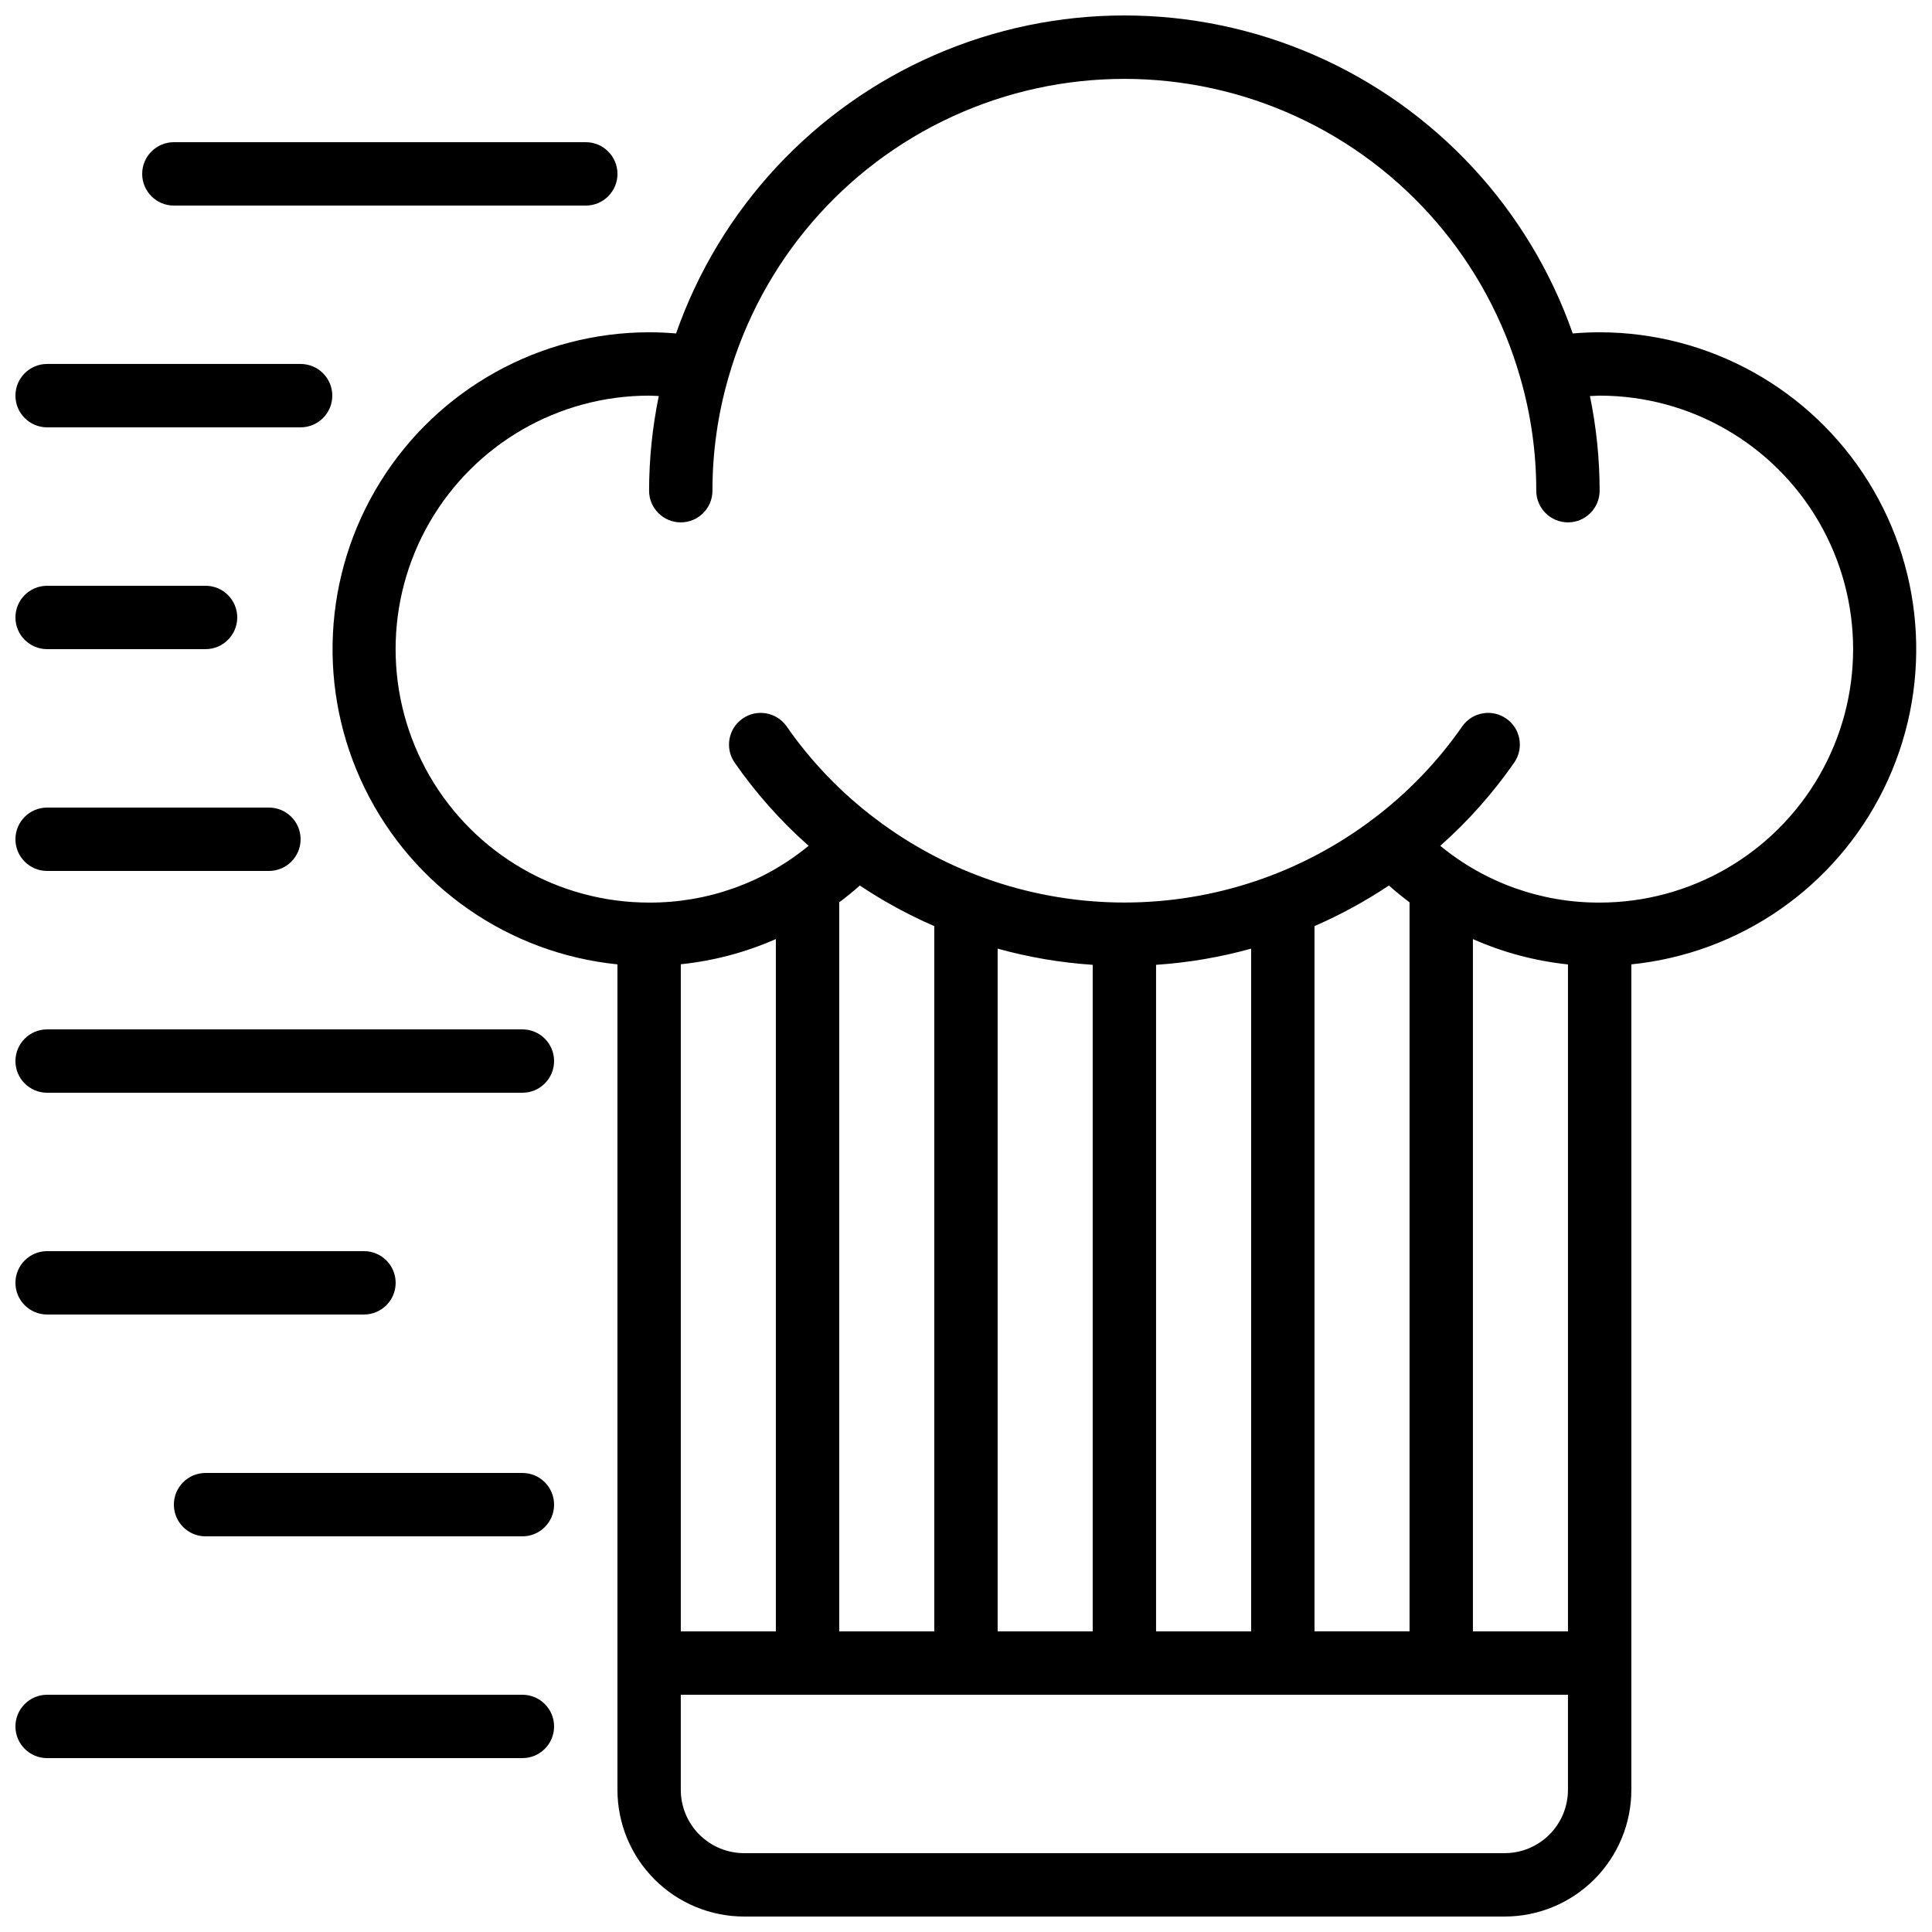 <?xml version="1.0" encoding="UTF-8"?>
<!-- Uploaded to: ICON Repo, www.iconrepo.com, Generator: ICON Repo Mixer Tools -->
<svg width="800px" height="800px" version="1.1" viewBox="144 144 512 512" xmlns="http://www.w3.org/2000/svg">
 <defs>
  <clipPath id="g">
   <path d="m232 148.09h419.9v503.81h-419.9z"/>
  </clipPath>
  <clipPath id="f">
   <path d="m148.09 593h142.91v17h-142.91z"/>
  </clipPath>
  <clipPath id="e">
   <path d="m148.09 416h142.91v18h-142.91z"/>
  </clipPath>
  <clipPath id="d">
   <path d="m148.09 475h100.91v18h-100.91z"/>
  </clipPath>
  <clipPath id="c">
   <path d="m148.09 358h75.906v17h-75.906z"/>
  </clipPath>
  <clipPath id="b">
   <path d="m148.09 240h84.906v18h-84.906z"/>
  </clipPath>
  <clipPath id="a">
   <path d="m148.09 299h58.906v18h-58.906z"/>
  </clipPath>
 </defs>
 <g clip-path="url(#g)">
  <path d="m567.93 232.06c-2.309 0-4.703 0.102-7.137 0.312v-0.004c-11.574-33.043-36.391-59.777-68.484-73.773-32.094-14-68.566-14-100.66 0-32.094 13.996-56.91 40.73-68.484 73.773-2.434-0.207-4.828-0.309-7.137-0.309-28.984 0.023-55.902 14.992-71.219 39.602-15.312 24.605-16.855 55.367-4.078 81.383s38.066 43.602 66.898 46.523v218.75c0 8.906 3.539 17.449 9.84 23.75 6.297 6.297 14.84 9.836 23.75 9.836h201.52c8.906 0 17.449-3.539 23.75-9.836 6.297-6.301 9.836-14.844 9.836-23.75v-218.75c28.836-2.922 54.121-20.508 66.898-46.523 12.777-26.016 11.234-56.777-4.078-81.383-15.312-24.609-42.234-39.578-71.219-39.602zm-218.32 160.81v183.46h-25.191v-176.79c8.695-0.902 17.195-3.152 25.191-6.676zm125.95 2.519v180.94h-25.191v-176.64c8.523-0.566 16.961-2.004 25.191-4.289zm83.969 180.94h-25.191v-183.46c7.996 3.539 16.496 5.805 25.191 6.715zm-47.441-197.66c1.754 1.578 3.586 3.047 5.457 4.457v193.2h-25.191v-186.9c6.883-2.992 13.488-6.598 19.734-10.762zm-78.512 197.66h-25.191v-180.93c8.23 2.285 16.672 3.723 25.191 4.289zm-41.984 0h-25.191v-193.2c1.871-1.41 3.703-2.879 5.457-4.457h0.004c6.242 4.164 12.848 7.769 19.73 10.762zm151.14 58.777h-201.52c-4.457 0-8.727-1.77-11.875-4.918-3.152-3.148-4.922-7.422-4.922-11.875v-25.191h235.11v25.191c0 4.453-1.77 8.727-4.918 11.875-3.152 3.148-7.422 4.918-11.875 4.918zm25.191-251.91h-0.004c-15.402 0.062-30.34-5.258-42.234-15.047 7.414-6.57 14.016-14.008 19.664-22.148 2.559-3.809 1.586-8.965-2.184-11.578-3.769-2.617-8.938-1.723-11.609 2.004-6.531 9.414-14.523 17.727-23.68 24.613-18.965 14.367-42.102 22.141-65.891 22.141s-46.93-7.773-65.891-22.141c-9.156-6.887-17.148-15.199-23.68-24.613-2.672-3.727-7.84-4.621-11.609-2.004-3.769 2.613-4.742 7.769-2.188 11.578 5.648 8.141 12.25 15.578 19.668 22.148-11.902 9.797-26.855 15.117-42.27 15.047-24 0-46.176-12.801-58.176-33.586-12-20.785-12-46.391 0-67.176 12-20.781 34.176-33.586 58.176-33.586 0.84 0 1.68 0.074 2.57 0.109-1.699 8.254-2.562 16.656-2.57 25.082 0 4.637 3.758 8.395 8.395 8.395 4.641 0 8.398-3.758 8.398-8.395-0.012-10.203 1.43-20.352 4.281-30.145 8.777-30.562 30.453-55.773 59.348-69.039 28.898-13.266 62.145-13.266 91.043 0 28.895 13.266 50.566 38.477 59.348 69.039 2.856 9.793 4.301 19.941 4.297 30.145 0 4.637 3.762 8.395 8.398 8.395 4.637 0 8.395-3.758 8.395-8.395-0.008-8.426-0.867-16.828-2.566-25.082 0.84 0 1.738-0.109 2.57-0.109h-0.004c24 0 46.176 12.805 58.176 33.586 12 20.785 12 46.391 0 67.176-12 20.785-34.176 33.586-58.176 33.586z"/>
 </g>
 <g clip-path="url(#f)">
  <path d="m156.49 609.92h125.95c4.641 0 8.398-3.758 8.398-8.395 0-4.637-3.758-8.398-8.398-8.398h-125.95c-4.641 0-8.398 3.762-8.398 8.398 0 4.637 3.758 8.395 8.398 8.395z"/>
 </g>
 <g clip-path="url(#e)">
  <path d="m156.49 433.59h125.95c4.641 0 8.398-3.758 8.398-8.398 0-4.637-3.758-8.395-8.398-8.395h-125.95c-4.641 0-8.398 3.758-8.398 8.395 0 4.641 3.758 8.398 8.398 8.398z"/>
 </g>
 <path d="m282.44 534.35h-83.965c-4.641 0-8.398 3.758-8.398 8.398 0 4.637 3.758 8.395 8.398 8.395h83.965c4.641 0 8.398-3.758 8.398-8.395 0-4.641-3.758-8.398-8.398-8.398z"/>
 <g clip-path="url(#d)">
  <path d="m156.49 492.36h83.965c4.641 0 8.398-3.758 8.398-8.398 0-4.637-3.758-8.395-8.398-8.395h-83.965c-4.641 0-8.398 3.758-8.398 8.395 0 4.641 3.758 8.398 8.398 8.398z"/>
 </g>
 <g clip-path="url(#c)">
  <path d="m156.49 374.81h58.777c4.637 0 8.395-3.762 8.395-8.398 0-4.637-3.758-8.395-8.395-8.395h-58.777c-4.641 0-8.398 3.758-8.398 8.395 0 4.637 3.758 8.398 8.398 8.398z"/>
 </g>
 <path d="m190.08 198.48h109.16c4.637 0 8.395-3.762 8.395-8.398s-3.758-8.398-8.395-8.398h-109.16c-4.637 0-8.398 3.762-8.398 8.398s3.762 8.398 8.398 8.398z"/>
 <g clip-path="url(#b)">
  <path d="m156.49 257.25h67.172c4.637 0 8.398-3.762 8.398-8.398s-3.762-8.398-8.398-8.398h-67.172c-4.641 0-8.398 3.762-8.398 8.398s3.758 8.398 8.398 8.398z"/>
 </g>
 <g clip-path="url(#a)">
  <path d="m156.49 316.03h41.984c4.637 0 8.395-3.762 8.395-8.398 0-4.637-3.758-8.395-8.395-8.395h-41.984c-4.641 0-8.398 3.758-8.398 8.395 0 4.637 3.758 8.398 8.398 8.398z"/>
 </g>
</svg>